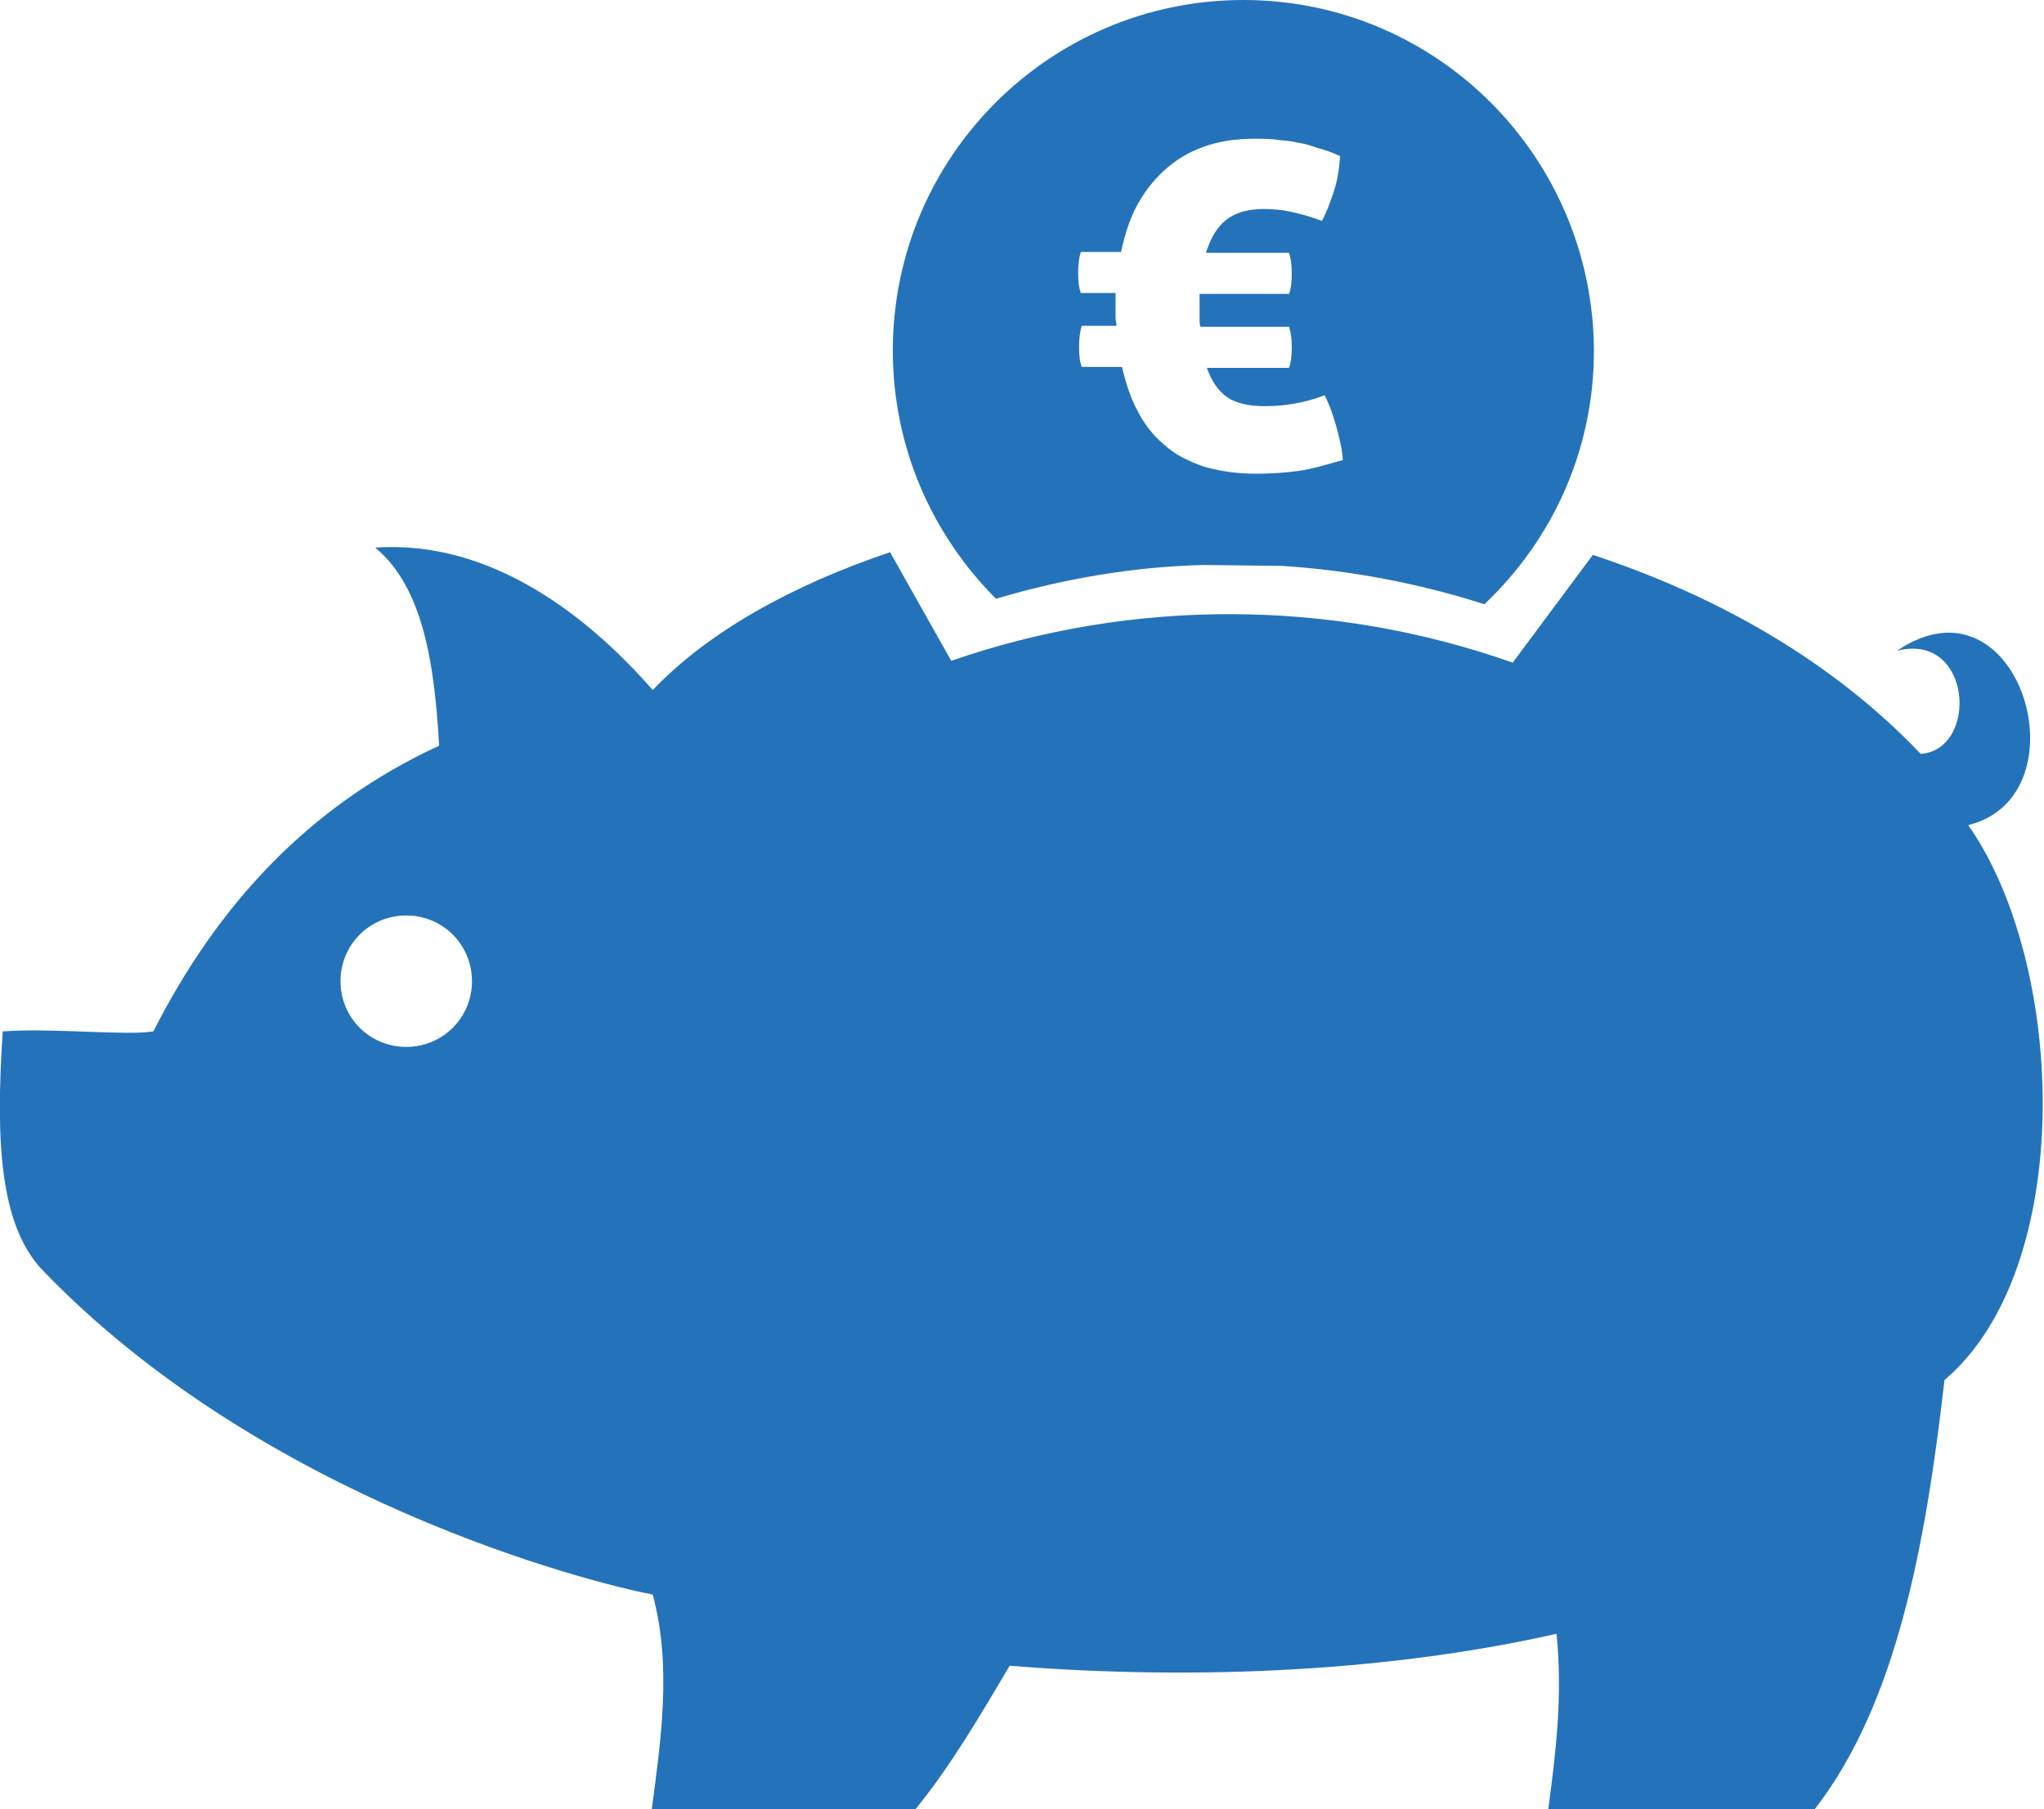 <?xml version="1.0" encoding="utf-8"?>
<!-- Generator: Adobe Illustrator 23.0.2, SVG Export Plug-In . SVG Version: 6.00 Build 0)  -->
<svg version="1.1" id="Layer_1" xmlns="http://www.w3.org/2000/svg" xmlns:xlink="http://www.w3.org/1999/xlink" x="0px" y="0px"
	 viewBox="0 0 223.9 198.2" style="enable-background:new 0 0 223.9 198.2;" xml:space="preserve">
<style type="text/css">
	.st0{fill:#2473BA;}
</style>
<g>
	<path class="st0" d="M71.5,174.7c2.1,7.8,0.9,15.9-0.1,23.5h28.9c3.9-4.8,7.1-10.3,10.3-15.7c21.1,1.7,42.2,0.5,59.9-3.5
		c0.7,6.9-0.1,13.2-0.9,19.2h29.2c8.9-11.5,12.1-28.7,14.2-47c14.4-12.2,13.4-45.4,2.6-60.8c13-3.2,5.6-28.2-7.8-19.1
		c8.2-2.1,9,10.8,2.6,11.3c-9.7-10.2-22.3-17.3-35.9-21.8l-0.1,0.1l-8.7,11.7c-19.8-7-41.6-7.1-61.5-0.2l-6.7-11.9
		c-10.7,3.6-19.9,8.7-26,15.1C64.6,67.7,53.9,59.1,41.1,60c5.2,4.3,6.5,12.6,7,21.7C33.8,88.3,23.8,99.2,16.8,113
		c-2.9,0.5-11-0.4-16.5,0c-0.8,12.1-0.3,21.2,4.3,26.1C28.8,164.3,64.6,173.4,71.5,174.7z M51.7,107.5c0,4-3.2,7.2-7.2,7.2
		s-7.2-3.2-7.2-7.2s3.2-7.2,7.2-7.2S51.7,103.5,51.7,107.5z"/>
	<path class="st0" d="M136.2,0C115,0,97.8,17.2,97.8,38.4c0,10.6,4.3,20.2,11.3,27.2c7.4-2.2,15-3.5,22.7-3.7l8.7,0.1
		c7.5,0.5,14.9,1.9,22.1,4.2c7.4-7,12-16.8,12-27.8C174.5,17.2,157.4,0,136.2,0z M142.2,51.6c-1.4,0.2-3,0.3-4.6,0.3
		c-2.2,0-4.1-0.3-5.8-0.8c-1.7-0.6-3.1-1.3-4.3-2.4c-1.2-1-2.2-2.3-2.9-3.7c-0.8-1.5-1.3-3.1-1.7-4.8h-4.4c-0.2-0.5-0.3-1.2-0.3-2.2
		c0-0.9,0.1-1.7,0.3-2.3h3.8c0-0.3-0.1-0.6-0.1-0.9s0-0.6,0-1v-1.7h-3.8c-0.2-0.5-0.3-1.2-0.3-2.2c0-0.9,0.1-1.7,0.3-2.3h4.4
		c0.4-1.8,0.9-3.5,1.7-5c0.8-1.5,1.8-2.8,3-3.9s2.6-2,4.3-2.6c1.6-0.6,3.5-0.9,5.7-0.9c0.8,0,1.6,0,2.3,0.1s1.4,0.1,2.2,0.3
		c0.7,0.1,1.5,0.3,2.3,0.6c0.8,0.2,1.6,0.5,2.5,0.9c-0.1,1.4-0.3,2.7-0.7,3.9c-0.4,1.2-0.8,2.3-1.3,3.2c-1.3-0.5-2.5-0.8-3.4-1
		s-1.9-0.3-3-0.3c-1.7,0-3.1,0.4-4.1,1.2c-1,0.8-1.7,2-2.2,3.6h9.1c0.2,0.6,0.3,1.3,0.3,2.3s-0.1,1.7-0.3,2.2h-9.8v1.7
		c0,0.3,0,0.7,0,1s0,0.6,0.1,0.9h9.7c0.2,0.6,0.3,1.3,0.3,2.3s-0.1,1.7-0.3,2.2h-9c0.5,1.4,1.2,2.5,2.2,3.2s2.4,1,4.2,1
		c1.1,0,2.2-0.1,3.3-0.3s2.2-0.5,3.2-0.9c0.6,1.2,1,2.4,1.3,3.5s0.6,2.3,0.7,3.6C145.3,50.9,143.7,51.4,142.2,51.6z"/>
</g>
</svg>
